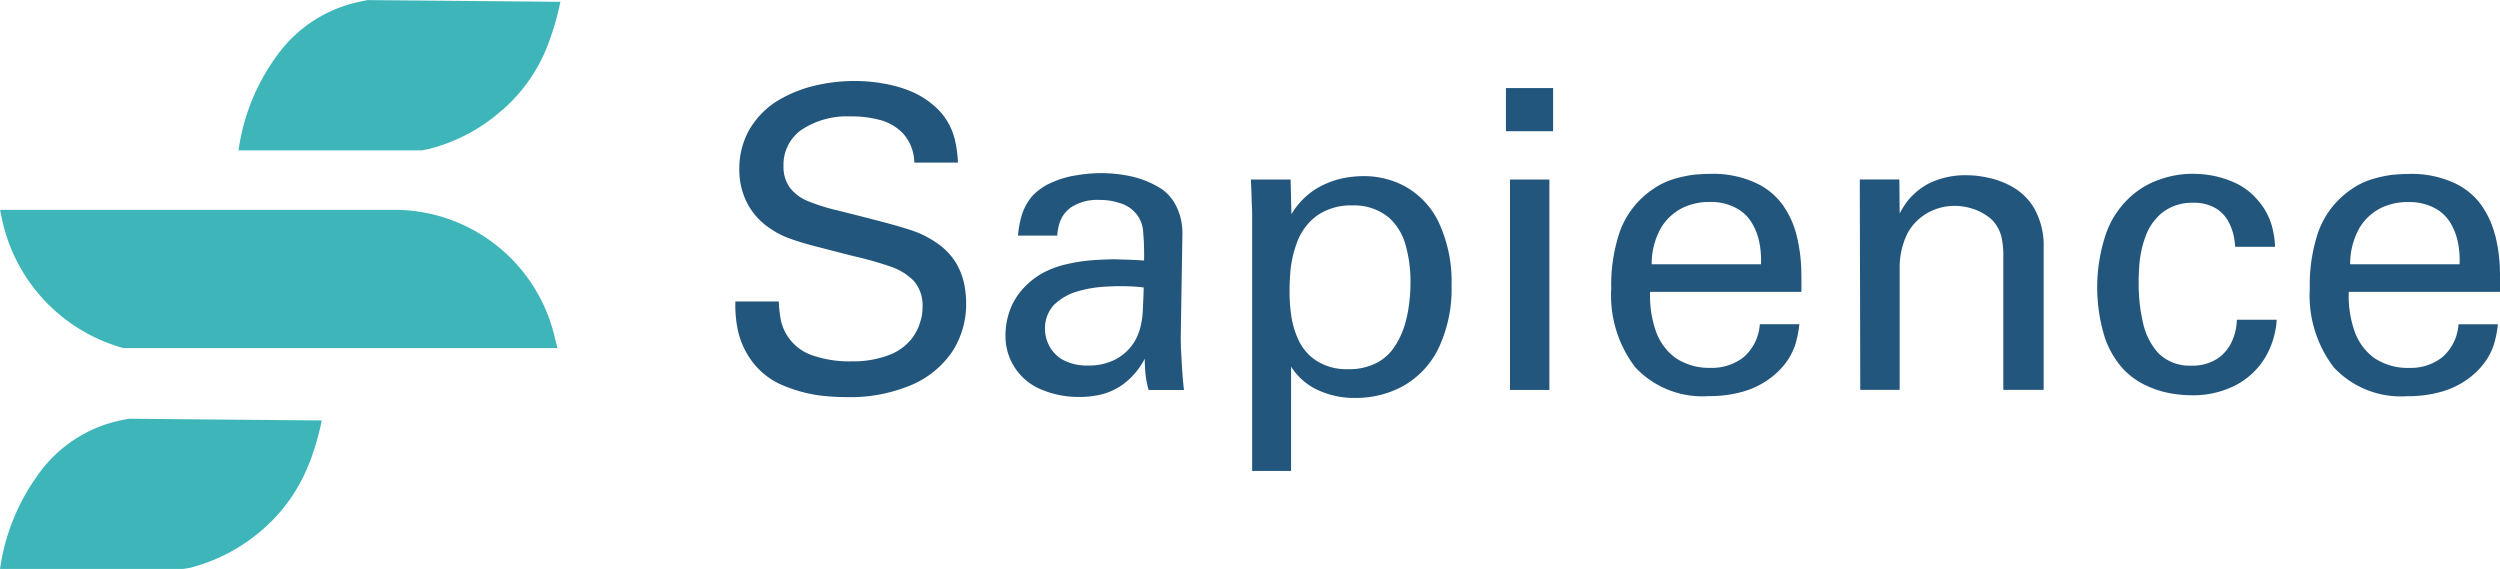<svg xmlns="http://www.w3.org/2000/svg" width="96.93" height="22.063" viewBox="0 0 96.93 22.063">
  <g id="SP" transform="translate(-545.396 -432.945)">
    <g id="Group_111526" data-name="Group 111526" transform="translate(545.397 432.945)">
      <path id="Path_233751" data-name="Path 233751" d="M853.507,493.606H851.98v8.158h1.528v-8.158m.144-3.545h-1.829v1.672h1.829v-1.67m22.968,5.757a2.108,2.108,0,0,1,.628-.912,1.873,1.873,0,0,1,1.22-.4,1.65,1.65,0,0,1,.875.213,1.351,1.351,0,0,1,.484.5,2.136,2.136,0,0,1,.214.572,3.413,3.413,0,0,1,.057.421h1.546a3.68,3.68,0,0,0-.126-.817,2.586,2.586,0,0,0-.553-1,2.519,2.519,0,0,0-.867-.66,3.846,3.846,0,0,0-.918-.289,4.292,4.292,0,0,0-.723-.063,3.763,3.763,0,0,0-1.264.213,3.263,3.263,0,0,0-1.2.717,3.519,3.519,0,0,0-.893,1.358,6.533,6.533,0,0,0-.044,4.1,3.554,3.554,0,0,0,.667,1.144,2.917,2.917,0,0,0,.956.691,3.73,3.73,0,0,0,.981.3,4.632,4.632,0,0,0,.748.063,3.592,3.592,0,0,0,1.728-.4,2.893,2.893,0,0,0,1.119-1.056,3.255,3.255,0,0,0,.453-1.471h-1.546a2.1,2.1,0,0,1-.182.817,1.605,1.605,0,0,1-.553.679,1.778,1.778,0,0,1-1.031.283,1.725,1.725,0,0,1-1.257-.465,2.526,2.526,0,0,1-.613-1.188,6.591,6.591,0,0,1-.17-1.584q-.006-.251.032-.748a4.216,4.216,0,0,1,.233-1.025m-13.527-.038a3.507,3.507,0,0,0-.525-1.163,2.643,2.643,0,0,0-1.062-.875,3.948,3.948,0,0,0-1.767-.35q-.245,0-.622.032a4.912,4.912,0,0,0-.792.17,2.852,2.852,0,0,0-.817.4,3.378,3.378,0,0,0-1.276,1.653,6.412,6.412,0,0,0-.327,2.188,4.589,4.589,0,0,0,.93,3.055,3.556,3.556,0,0,0,2.847,1.119,4.674,4.674,0,0,0,1.382-.189,3.242,3.242,0,0,0,.912-.438,2.991,2.991,0,0,0,.525-.458,2.468,2.468,0,0,0,.547-.936,4.379,4.379,0,0,0,.151-.766h-1.533a1.849,1.849,0,0,1-.634,1.282,1.984,1.984,0,0,1-1.282.409,2.325,2.325,0,0,1-1.358-.389,2.177,2.177,0,0,1-.76-1.043,4.138,4.138,0,0,1-.22-1.515h5.863q.012-.409-.006-.981a6.248,6.248,0,0,0-.175-1.2m-1.678-.389a2.467,2.467,0,0,1,.257.8,3.534,3.534,0,0,1,.038.7h-4.237a2.8,2.8,0,0,1,.371-1.427,2.035,2.035,0,0,1,.843-.767,2.362,2.362,0,0,1,1.005-.22,2.083,2.083,0,0,1,1.119.27,1.576,1.576,0,0,1,.6.641m9.064-1.86a3.806,3.806,0,0,0-.767-.087,3.224,3.224,0,0,0-1.471.308,2.658,2.658,0,0,0-.8.635,3.059,3.059,0,0,0-.35.541l-.012-1.32h-1.534l.018,8.158h1.528v-4.7a3,3,0,0,1,.3-1.364,1.993,1.993,0,0,1,.788-.8,2.106,2.106,0,0,1,1.044-.27,2.231,2.231,0,0,1,.774.138,1.947,1.947,0,0,1,.679.408,1.447,1.447,0,0,1,.358.641,3.243,3.243,0,0,1,.075.767v5.179h1.565v-5.538a2.946,2.946,0,0,0-.359-1.488,2.3,2.3,0,0,0-.849-.843,3.268,3.268,0,0,0-.987-.365m19.7,2.25a3.5,3.5,0,0,0-.525-1.163,2.64,2.64,0,0,0-1.062-.875,3.949,3.949,0,0,0-1.766-.35q-.245,0-.622.032a4.91,4.91,0,0,0-.792.17,2.848,2.848,0,0,0-.817.4,3.379,3.379,0,0,0-1.276,1.653,6.421,6.421,0,0,0-.327,2.188,4.589,4.589,0,0,0,.93,3.055,3.557,3.557,0,0,0,2.847,1.119,4.67,4.67,0,0,0,1.383-.189,3.236,3.236,0,0,0,.912-.438,2.976,2.976,0,0,0,.525-.459,2.472,2.472,0,0,0,.547-.936,4.344,4.344,0,0,0,.15-.766h-1.528a1.848,1.848,0,0,1-.634,1.282,1.984,1.984,0,0,1-1.282.409,2.325,2.325,0,0,1-1.358-.389,2.177,2.177,0,0,1-.76-1.043,4.136,4.136,0,0,1-.22-1.515h5.862q.012-.409-.006-.981a6.238,6.238,0,0,0-.175-1.2m-3.4-1.3a2.082,2.082,0,0,1,1.119.27,1.574,1.574,0,0,1,.6.641,2.471,2.471,0,0,1,.258.8,3.553,3.553,0,0,1,.038.7h-4.242a2.8,2.8,0,0,1,.371-1.427,2.035,2.035,0,0,1,.842-.766,2.364,2.364,0,0,1,1.005-.22m-38.82-.584a3.336,3.336,0,0,0-1.663-.421,4.076,4.076,0,0,0-.849.094,3.381,3.381,0,0,0-1.025.427,2.9,2.9,0,0,0-.911.956l-.032-1.345h-1.54q.019.383.025.612t.012.389q.012.164.012.333v9.963h1.509V500.86a2.431,2.431,0,0,0,.968.875,3.341,3.341,0,0,0,1.534.34,3.8,3.8,0,0,0,1.838-.459,3.37,3.37,0,0,0,1.358-1.427,5.362,5.362,0,0,0,.525-2.483,5.431,5.431,0,0,0-.5-2.445,3.135,3.135,0,0,0-1.263-1.364m-.691,1.163a2.23,2.23,0,0,1,.679,1.112,5.192,5.192,0,0,1,.182,1.427,5.807,5.807,0,0,1-.044.748,4.939,4.939,0,0,1-.188.93,3.172,3.172,0,0,1-.438.886,1.845,1.845,0,0,1-.59.525,2.19,2.19,0,0,1-.634.227,2.075,2.075,0,0,1-.5.044,2.174,2.174,0,0,1-1.263-.333,1.925,1.925,0,0,1-.691-.811,3.4,3.4,0,0,1-.283-.987,6.476,6.476,0,0,1-.057-.892q-.006-.29.038-.83A4.321,4.321,0,0,1,843.74,496a2.261,2.261,0,0,1,.729-.974,2.293,2.293,0,0,1,1.4-.415,2.1,2.1,0,0,1,1.39.452m-9.761-.119a1.217,1.217,0,0,1,.257.66,10.487,10.487,0,0,1,.038,1.144q-.339-.025-.584-.031t-.525-.018q-.339,0-.83.031a6.672,6.672,0,0,0-1.025.151,3.654,3.654,0,0,0-.981.359,3.017,3.017,0,0,0-.9.78,2.528,2.528,0,0,0-.421.855,2.736,2.736,0,0,0-.107.754,2.232,2.232,0,0,0,1.3,2.081,3.724,3.724,0,0,0,1.584.327,3.569,3.569,0,0,0,.792-.088,2.429,2.429,0,0,0,.9-.415,2.852,2.852,0,0,0,.823-.981,5.9,5.9,0,0,0,.032.613,3.411,3.411,0,0,0,.119.6h1.37q-.05-.427-.075-.875t-.044-.767q-.006-.333-.006-.409l.063-3.9a2.757,2.757,0,0,0-.038-.578,2.288,2.288,0,0,0-.239-.673,1.715,1.715,0,0,0-.673-.679,3.747,3.747,0,0,0-1.031-.4,5.5,5.5,0,0,0-2.112-.044,3.525,3.525,0,0,0-.943.27,2.275,2.275,0,0,0-.774.525,2.1,2.1,0,0,0-.437.823,3.8,3.8,0,0,0-.126.723h1.521a1.915,1.915,0,0,1,.094-.5,1.181,1.181,0,0,1,.446-.6,1.867,1.867,0,0,1,1.112-.283,2.278,2.278,0,0,1,.748.113,1.281,1.281,0,0,1,.66.421m-3.155,3.507a2.116,2.116,0,0,1,.861-.49,4.606,4.606,0,0,1,.987-.182q.478-.031.723-.025.277,0,.478.012t.4.038q-.019.559-.038.936a3.145,3.145,0,0,1-.107.66,2.009,2.009,0,0,1-.245.553,1.913,1.913,0,0,1-.723.648,2.186,2.186,0,0,1-1.025.227,1.957,1.957,0,0,1-1.044-.245,1.364,1.364,0,0,1-.509-.572,1.413,1.413,0,0,1-.138-.6,1.334,1.334,0,0,1,.377-.963m-6.764-8.575a6.642,6.642,0,0,0-2.625.126,5,5,0,0,0-1.433.613,3.247,3.247,0,0,0-1.018,1.074,3.074,3.074,0,0,0-.389,1.54,2.835,2.835,0,0,0,.258,1.207,2.6,2.6,0,0,0,.968,1.1,3.123,3.123,0,0,0,.691.358,10.392,10.392,0,0,0,1.005.308q.6.157,1.487.383a14.176,14.176,0,0,1,1.426.4,2.3,2.3,0,0,1,.936.572,1.444,1.444,0,0,1,.333,1.012,1.751,1.751,0,0,1-.088.572,1.925,1.925,0,0,1-.371.7,2.063,2.063,0,0,1-.823.578,3.92,3.92,0,0,1-1.465.251,4.381,4.381,0,0,1-1.575-.251,1.848,1.848,0,0,1-1.175-1.37,4.682,4.682,0,0,1-.075-.7h-1.684a4.751,4.751,0,0,0,.088,1.075,3.144,3.144,0,0,0,.6,1.3,2.86,2.86,0,0,0,1.15.875,5.706,5.706,0,0,0,1.345.383,8.784,8.784,0,0,0,1.137.075,6.084,6.084,0,0,0,2.537-.484,3.619,3.619,0,0,0,1.565-1.3,3.375,3.375,0,0,0,.525-1.873,3.682,3.682,0,0,0-.063-.666,2.735,2.735,0,0,0-.314-.855,2.54,2.54,0,0,0-.788-.817,4.107,4.107,0,0,0-.5-.289,3.976,3.976,0,0,0-.612-.233q-.371-.12-1.012-.289t-1.678-.428a7.514,7.514,0,0,1-1.181-.371,1.659,1.659,0,0,1-.7-.535,1.391,1.391,0,0,1-.233-.836,1.647,1.647,0,0,1,.691-1.383,3.2,3.2,0,0,1,1.911-.525,4.251,4.251,0,0,1,1.137.138,1.917,1.917,0,0,1,.912.541,1.736,1.736,0,0,1,.421,1.112h1.691a4.74,4.74,0,0,0-.126-.918,2.528,2.528,0,0,0-.59-1.088,3.311,3.311,0,0,0-1.1-.754,4.863,4.863,0,0,0-1.178-.321Z" transform="translate(-793.436 -486.646)" fill="#23567d"/>
      <path id="Path_233752" data-name="Path 233752" d="M557.414,450.841a10.842,10.842,0,0,0,.459-1.594l-7.471-.067q-.129.021-.248.047a5.24,5.24,0,0,0-3.32,2.176,8.134,8.134,0,0,0-1.436,3.6H552.5q.139-.021.279-.047a6.883,6.883,0,0,0,2.841-1.516,6.479,6.479,0,0,0,1.789-2.6m9.6-4.4q-.036-.149-.078-.3a6.388,6.388,0,0,0-6.09-5.058H545.4q.021.129.052.258a6.608,6.608,0,0,0,4.728,5.1h16.83m-2.14-9.225a6.372,6.372,0,0,0,1.794-2.6,10.574,10.574,0,0,0,.459-1.6l-7.477-.067L559.4,433a5.277,5.277,0,0,0-3.32,2.176,8.07,8.07,0,0,0-1.436,3.6h7.106q.139-.031.279-.057a6.729,6.729,0,0,0,2.842-1.512Z" transform="translate(-545.397 -432.945)" fill="#3eb6b9"/>
    </g>
  </g>
</svg>
